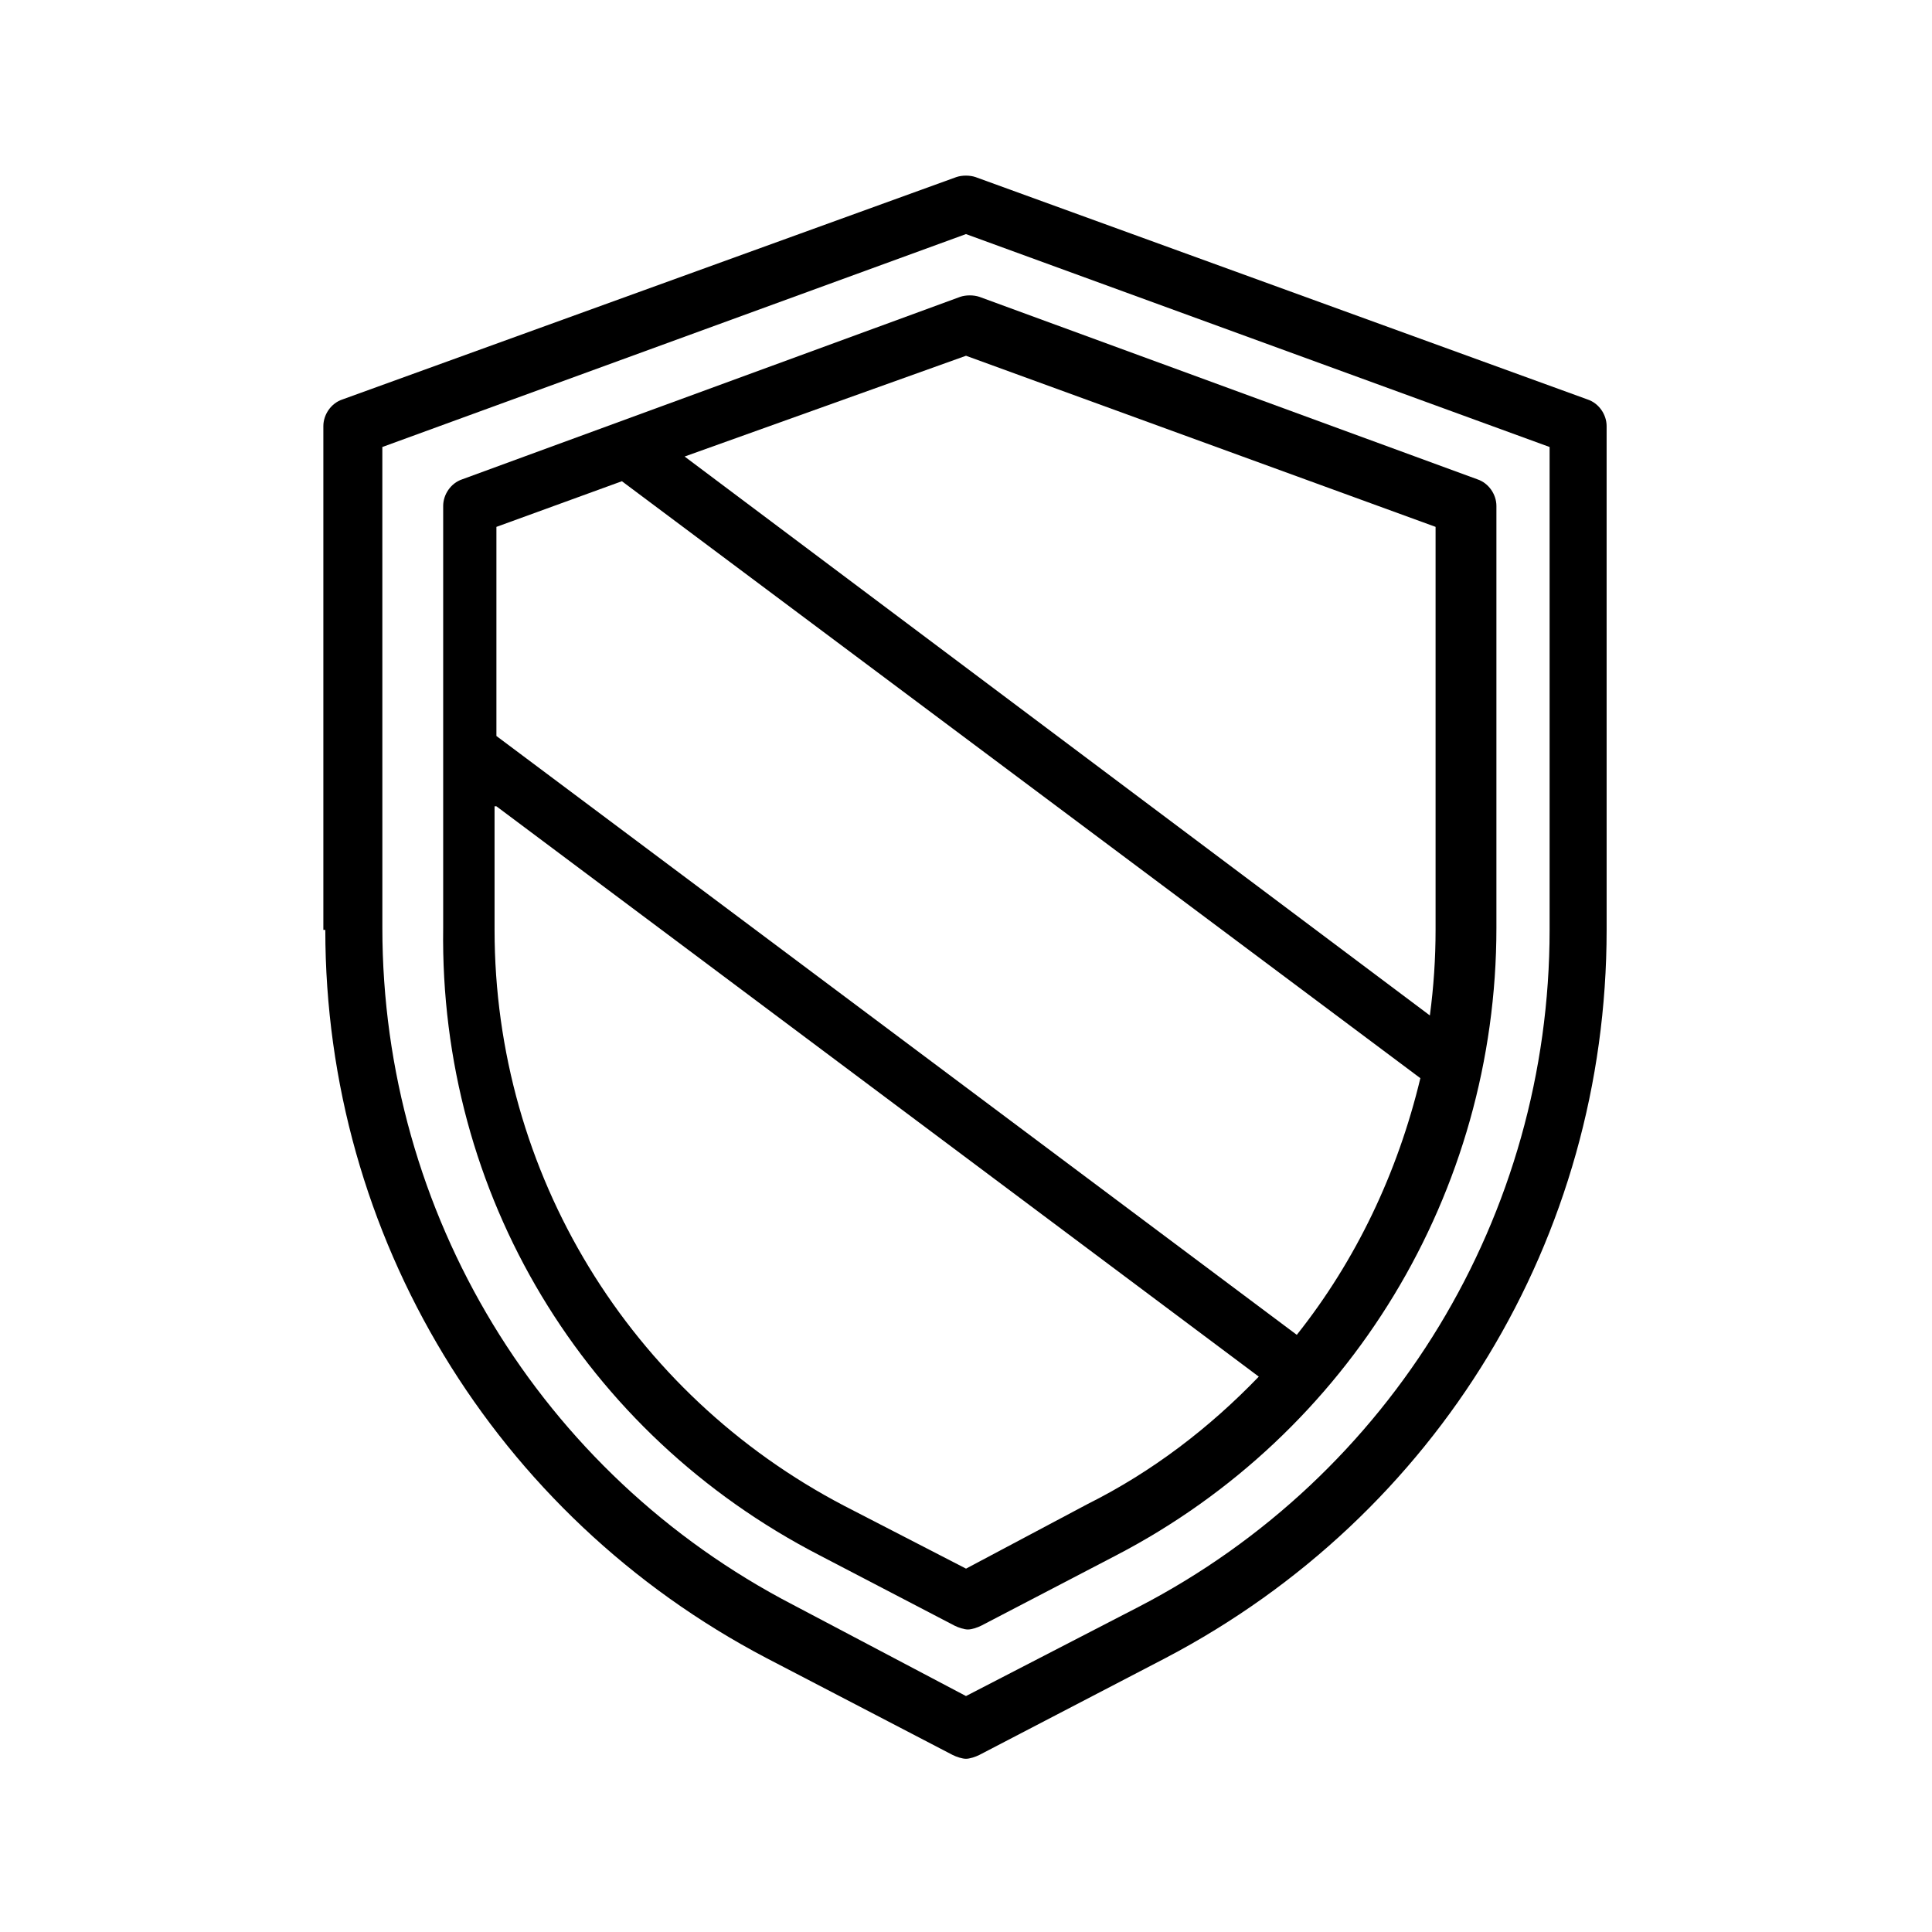 <?xml version="1.0" encoding="UTF-8"?>
<!-- The Best Svg Icon site in the world: iconSvg.co, Visit us! https://iconsvg.co -->
<svg fill="#000000" width="800px" height="800px" version="1.1" viewBox="144 144 512 512" xmlns="http://www.w3.org/2000/svg">
 <g>
  <path d="m230.21 390.43c0 81.113 44.84 155.17 116.88 192.96l49.375 25.695c1.008 0.504 2.519 1.008 3.527 1.008s2.519-0.504 3.527-1.008l49.375-25.695c72.043-37.785 116.88-111.34 116.88-192.96l-0.004-133.51c0-3.023-2.016-6.047-5.039-7.055l-162.23-58.945c-1.512-0.504-3.527-0.504-5.039 0l-162.73 58.945c-3.023 1.008-5.039 4.031-5.039 7.055v133.51zm15.113-127.97 154.67-56.426 154.67 56.426v127.97c0 75.57-41.816 144.59-108.82 179.36l-45.844 23.68-45.848-24.184c-67.008-34.762-108.82-103.79-108.82-179.36z"/>
  <path d="m361.21 556.18 35.77 18.641c1.008 0.504 2.519 1.008 3.527 1.008 1.008 0 2.519-0.504 3.527-1.008l35.77-18.641c61.969-32.242 100.76-96.227 100.76-166.26v-111.84c0-3.023-2.016-6.047-5.039-7.055l-132-48.367c-1.512-0.504-3.527-0.504-5.039 0l-132 48.367c-3.023 1.008-5.039 4.031-5.039 7.055v111.85c-1.004 70.531 37.289 134.01 99.762 166.25zm38.793-317.9 124.44 45.344v106.81c0 7.559-0.504 15.113-1.512 22.672l-197.5-148.12zm-91.191 33.25 211.6 158.2c-6.047 25.191-17.129 48.367-32.746 68.016l-212.11-158.7v-55.418zm-33.25 86.152 202.03 151.14c-13.098 13.602-28.215 25.191-45.344 33.754l-32.242 17.129-32.242-16.625c-56.93-29.727-92.699-88.168-92.699-152.65l-0.004-32.75z"/>
 </g>
</svg>